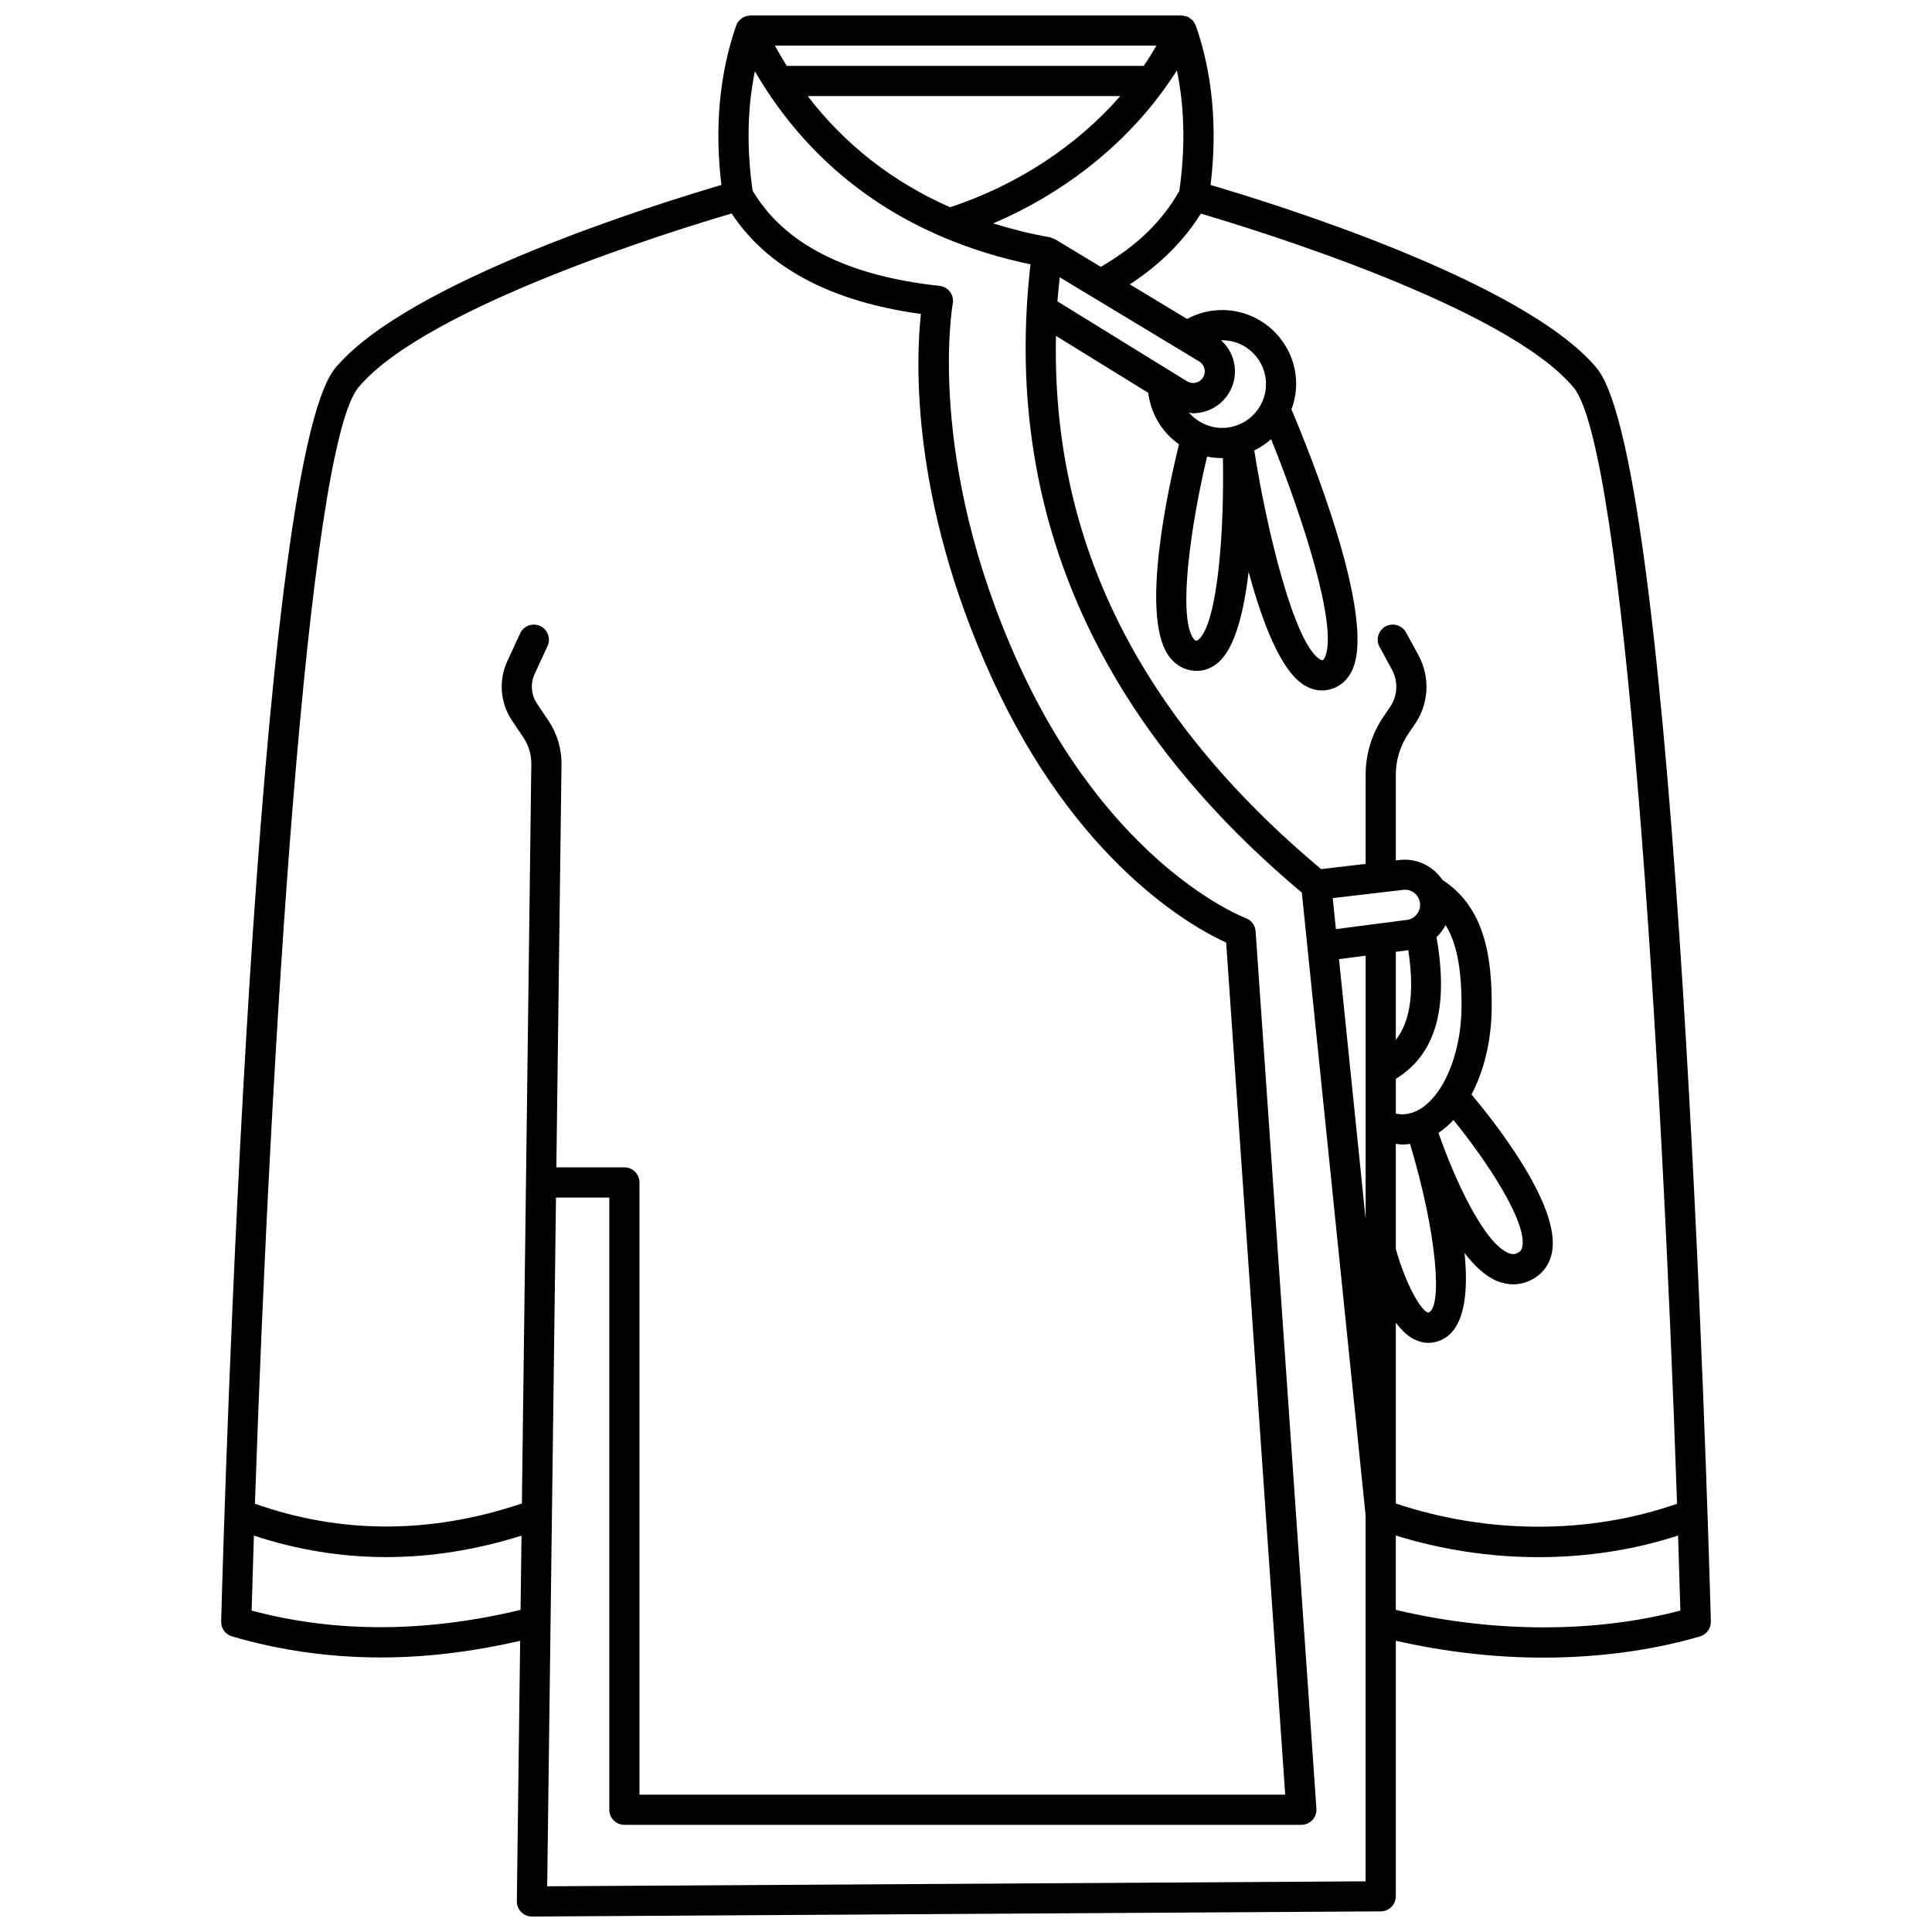 <?xml version="1.0" encoding="UTF-8"?>
<!-- Uploaded to: SVG Repo, www.svgrepo.com, Generator: SVG Repo Mixer Tools -->
<svg width="800px" height="800px" version="1.1" viewBox="144 144 512 512" xmlns="http://www.w3.org/2000/svg">
 <defs>
  <clipPath id="a">
   <path d="m202 148.09h396v503.81h-396z"/>
  </clipPath>
 </defs>
 <g clip-path="url(#a)">
  <path d="m567.12 241.51c-19.367-23.148-86.285-43.797-102.3-48.48 1.836-15.27 0.523-29.465-3.91-42.242 0-0.012-0.004-0.016-0.008-0.02-0.016-0.039-0.043-0.074-0.059-0.117-0.094-0.238-0.246-0.438-0.383-0.648-0.121-0.191-0.195-0.406-0.348-0.578-0.023-0.027-0.059-0.039-0.09-0.066-0.18-0.188-0.406-0.312-0.621-0.465-0.184-0.129-0.336-0.301-0.539-0.395-0.008-0.004-0.012-0.008-0.016-0.012-0.027-0.012-0.055-0.008-0.082-0.02-0.199-0.09-0.426-0.109-0.641-0.164-0.262-0.066-0.504-0.172-0.777-0.188-0.043-0.004-0.09 0.004-0.133 0.004-0.027-0.008-0.051-0.023-0.078-0.023h-114.27c-0.055 0-0.109 0.02-0.164 0.02-0.098 0.004-0.184 0.023-0.281 0.035-0.398 0.043-0.781 0.145-1.141 0.305-0.07 0.031-0.148 0.051-0.215 0.082-0.398 0.203-0.754 0.477-1.07 0.801-0.07 0.07-0.129 0.152-0.191 0.23-0.105 0.129-0.223 0.238-0.312 0.379-0.148 0.23-0.246 0.484-0.344 0.734-0.012 0.035-0.043 0.059-0.055 0.098-0.008 0.023-0.016 0.051-0.023 0.074 0 0.004-0.004 0.008-0.004 0.012-4.41 12.758-5.715 26.918-3.883 42.156-16.016 4.688-82.93 25.336-102.3 48.48-21.312 25.469-29.422 300.89-30.273 332.21-0.051 1.816 1.129 3.434 2.871 3.945 12.699 3.727 25.906 5.586 39.531 5.586 11.977 0 24.281-1.527 36.836-4.402l-0.879 69.012c-0.012 1.074 0.406 2.106 1.164 2.871 0.75 0.75 1.77 1.18 2.836 1.18h0.023l224.94-1.371c2.199-0.012 3.973-1.801 3.973-4v-67.719c12.871 2.922 26.086 4.473 38.996 4.473 14.625-0.004 28.836-1.879 41.625-5.625 1.742-0.512 2.918-2.133 2.871-3.945-0.859-31.316-8.965-306.73-30.281-332.2zm-6.133 5.133c13.559 16.203 23.355 175.54 27.449 295.86-23.223 8.137-50.035 8.121-74.531-0.059v-47.938c1.402 1.883 2.981 3.445 4.731 4.359 1.273 0.664 2.594 0.996 3.918 0.996 0.957 0 1.906-0.172 2.844-0.52 6.641-2.477 7.824-12.129 6.727-23.262 2.672 3.445 5.578 6.172 8.652 7.426 1.406 0.57 2.828 0.855 4.227 0.855 1.73 0 3.434-0.434 5.055-1.305 2.848-1.535 4.668-4.059 5.254-7.297 2.215-12.195-14.699-33.777-21.352-41.703 3.363-6.344 5.363-14.527 5.363-23.562 0-12.348-1.598-25.883-13.062-33.309-2.434-3.602-6.715-5.809-11.281-5.285l-1.074 0.125-0.004-22.684c0-3.992 1.195-7.832 3.461-11.113l1.535-2.227c3.797-5.492 4.172-12.555 0.973-18.422l-3.254-5.973c-1.055-1.934-3.488-2.656-5.422-1.594-1.938 1.055-2.656 3.484-1.594 5.422l3.254 5.973c1.746 3.203 1.543 7.055-0.531 10.051l-1.535 2.227c-3.191 4.617-4.883 10.035-4.883 15.656v23.602l-11.805 1.379c-48.305-40.492-71.426-86.91-70.258-141.31l24.449 15.086c0.691 5.625 3.715 10.52 8.156 13.652-2.891 11.727-10.148 44.777-2.973 55.711 1.551 2.363 3.734 3.82 6.312 4.223 0.457 0.07 0.906 0.105 1.355 0.105 2.113 0 4.106-0.789 5.824-2.32 4.387-3.91 6.715-13.531 7.93-23.945 3.602 13.379 8.535 26.27 14.734 30.051 1.516 0.922 3.106 1.395 4.711 1.395 0.926 0 1.859-0.16 2.777-0.473 1.648-0.566 3.906-1.91 5.316-5.086 6.211-14.004-11.215-57.176-16.191-68.934 0.77-2.094 1.25-4.332 1.25-6.691 0-10.82-8.801-19.621-19.621-19.621-3.285 0-6.441 0.824-9.281 2.356l-15.18-9.16c7.992-5.234 14.305-11.508 18.824-18.746 14.664 4.316 80.898 24.691 98.75 46.031zm-45.102 133.18c2.207-0.262 4.16 1.32 4.426 3.488 0.273 2.176-1.277 4.188-3.438 4.469l-18.844 2.445-0.844-8.219zm15.438 30.648c0 8.773-2.273 16.781-5.777 22.121-0.023 0.043-0.062 0.078-0.082 0.125-2.727 4.098-6.188 6.594-9.898 6.594-0.551 0-1.105-0.09-1.656-0.203v-9.207c10.535-6.426 14.078-18.75 10.777-37.535 0.965-0.945 1.793-2.016 2.394-3.223 2.93 4.676 4.242 11.406 4.242 21.328zm-14.113-14.664c1.945 12.797-0.129 19.738-3.309 23.77v-23.34zm-3.305 51.309c0.551 0.055 1.098 0.195 1.656 0.195 0.715 0 1.414-0.066 2.113-0.16 7.164 23.82 8.625 43.309 4.887 44.699-1.902-0.148-6.215-7.926-8.656-16.895zm15.273-6.297c9.121 11.203 19.441 27.004 18.262 33.496-0.176 0.965-0.602 1.371-1.18 1.684-0.82 0.441-1.539 0.457-2.477 0.082-6.582-2.676-14.41-19.805-18.57-31.859 1.406-0.945 2.731-2.086 3.965-3.402zm-23.27-43.547v69.82l-7.059-68.906zm-147.86-227.81h82.836c-11.484 13.156-27.266 23.586-45.098 29.465-15.16-6.68-27.863-16.586-37.738-29.465zm93.98-1.164c0.023-0.023 0.039-0.059 0.062-0.082 1.332-1.82 2.613-3.664 3.797-5.555 2.055 9.867 2.266 20.566 0.645 31.938-4.547 8.078-11.383 14.676-20.809 20.117l-12.141-7.324c-0.195-0.121-0.414-0.141-0.621-0.223-0.246-0.102-0.477-0.238-0.746-0.289-0.043-0.008-0.082-0.016-0.125-0.023h-0.004c-5.172-0.918-10.121-2.164-14.891-3.656 18.215-7.746 33.918-20.031 44.832-34.902zm9.613 145.2c-0.367 0.32-0.5 0.285-0.633 0.277-0.152-0.023-0.43-0.066-0.848-0.707-4.047-6.164-0.48-30.469 3.727-48.07 1.289 0.266 2.621 0.398 3.988 0.398 0.07 0 0.137-0.02 0.203-0.02 0.379 18.582-1.258 43.504-6.438 48.121zm19.219-53.117c8.23 20.387 17.82 49.766 14.27 57.781-0.293 0.656-0.523 0.738-0.602 0.758-0.125 0.051-0.273 0.102-0.723-0.18-6.766-4.125-14.016-33.824-17.414-55.363 1.629-0.793 3.125-1.805 4.469-2.996zm-12.98-2.977c-3.477 0-6.621-1.602-8.812-4.051 0.371 0.039 0.73 0.156 1.105 0.156 0.859 0 1.727-0.102 2.582-0.309 2.883-0.684 5.324-2.449 6.879-4.977 1.559-2.539 2.027-5.527 1.324-8.418-0.535-2.207-1.711-4.144-3.371-5.621 0.098-0.004 0.191-0.023 0.293-0.023 6.41 0 11.625 5.215 11.625 11.625-0.004 6.406-5.215 11.617-11.625 11.617zm-6.094-17.625c0.707 0.426 1.203 1.105 1.402 1.91 0.195 0.805 0.062 1.637-0.367 2.344-0.434 0.703-1.113 1.195-1.914 1.387-0.805 0.191-1.637 0.055-2.336-0.375l-34.344-21.191c0.148-2.102 0.402-4.242 0.621-6.367zm-11.305-83.691c-1.055 1.824-2.184 3.617-3.391 5.375h-94.59c-1.09-1.75-2.141-3.535-3.137-5.375zm-211.47 90.551c17.902-21.395 84.527-41.852 98.887-46.07 9.441 14.348 26.215 23.34 50.148 26.633-1.32 12.121-2.828 48.898 18.602 96.031 22.473 49.418 53.348 66.484 62.297 70.559l15.648 225.81-171.13-0.004v-162.24c0-2.211-1.793-4-4-4h-18.023l1.363-106.73c0.051-4.184-1.152-8.234-3.492-11.703l-3.004-4.465c-1.551-2.309-1.793-5.305-0.629-7.832l3.426-7.43c0.922-2.008 0.047-4.383-1.957-5.305-2.008-0.922-4.383-0.051-5.305 1.957l-3.426 7.43c-2.328 5.043-1.848 11.039 1.254 15.648l3.004 4.465c1.422 2.113 2.16 4.582 2.129 7.133l-2.5 195.91c-24.117 8.117-47.887 8.145-70.746 0.07 4.102-120.32 13.895-279.66 27.453-295.87zm-28.328 324.18c0.18-6.453 0.383-13.094 0.602-19.863 11.504 3.789 23.207 5.688 35.055 5.688 11.836 0 23.812-1.895 35.863-5.68l-0.25 19.672c-25.066 6.027-49.016 6.133-71.27 0.184zm78.328 73.066 2.332-182.52h14.125v162.23c0 2.211 1.793 4 4 4h179.41c1.109 0 2.168-0.461 2.922-1.266 0.754-0.812 1.145-1.902 1.066-3.008l-16.117-232.54c-0.109-1.574-1.148-2.938-2.633-3.484-0.352-0.129-35.723-13.547-60.191-67.375-24.68-54.289-17.508-95.051-17.434-95.461 0.203-1.09-0.059-2.227-0.723-3.117-0.668-0.891-1.672-1.473-2.777-1.586-24.609-2.652-41.25-11.164-49.543-25.254-1.598-11.242-1.402-21.84 0.605-31.617 11.707 20.133 28.66 35.02 50.027 44.035 0.105 0.039 0.199 0.098 0.309 0.129 7.102 2.973 14.664 5.332 22.703 6.988-7.348 64.34 16.824 120.33 71.906 166.5l1.504 14.68c0 0.012-0.004 0.02-0.004 0.027 0 0.008 0.008 0.016 0.008 0.023l15.395 150.31v96.992zm224.89-73.254v-19.703c12.316 3.824 25.152 5.734 37.844 5.734 12.684 0 25.223-1.906 36.965-5.723 0.219 6.777 0.418 13.418 0.602 19.875-22.73 6.019-49.855 5.914-75.41-0.184z"/>
 </g>
</svg>